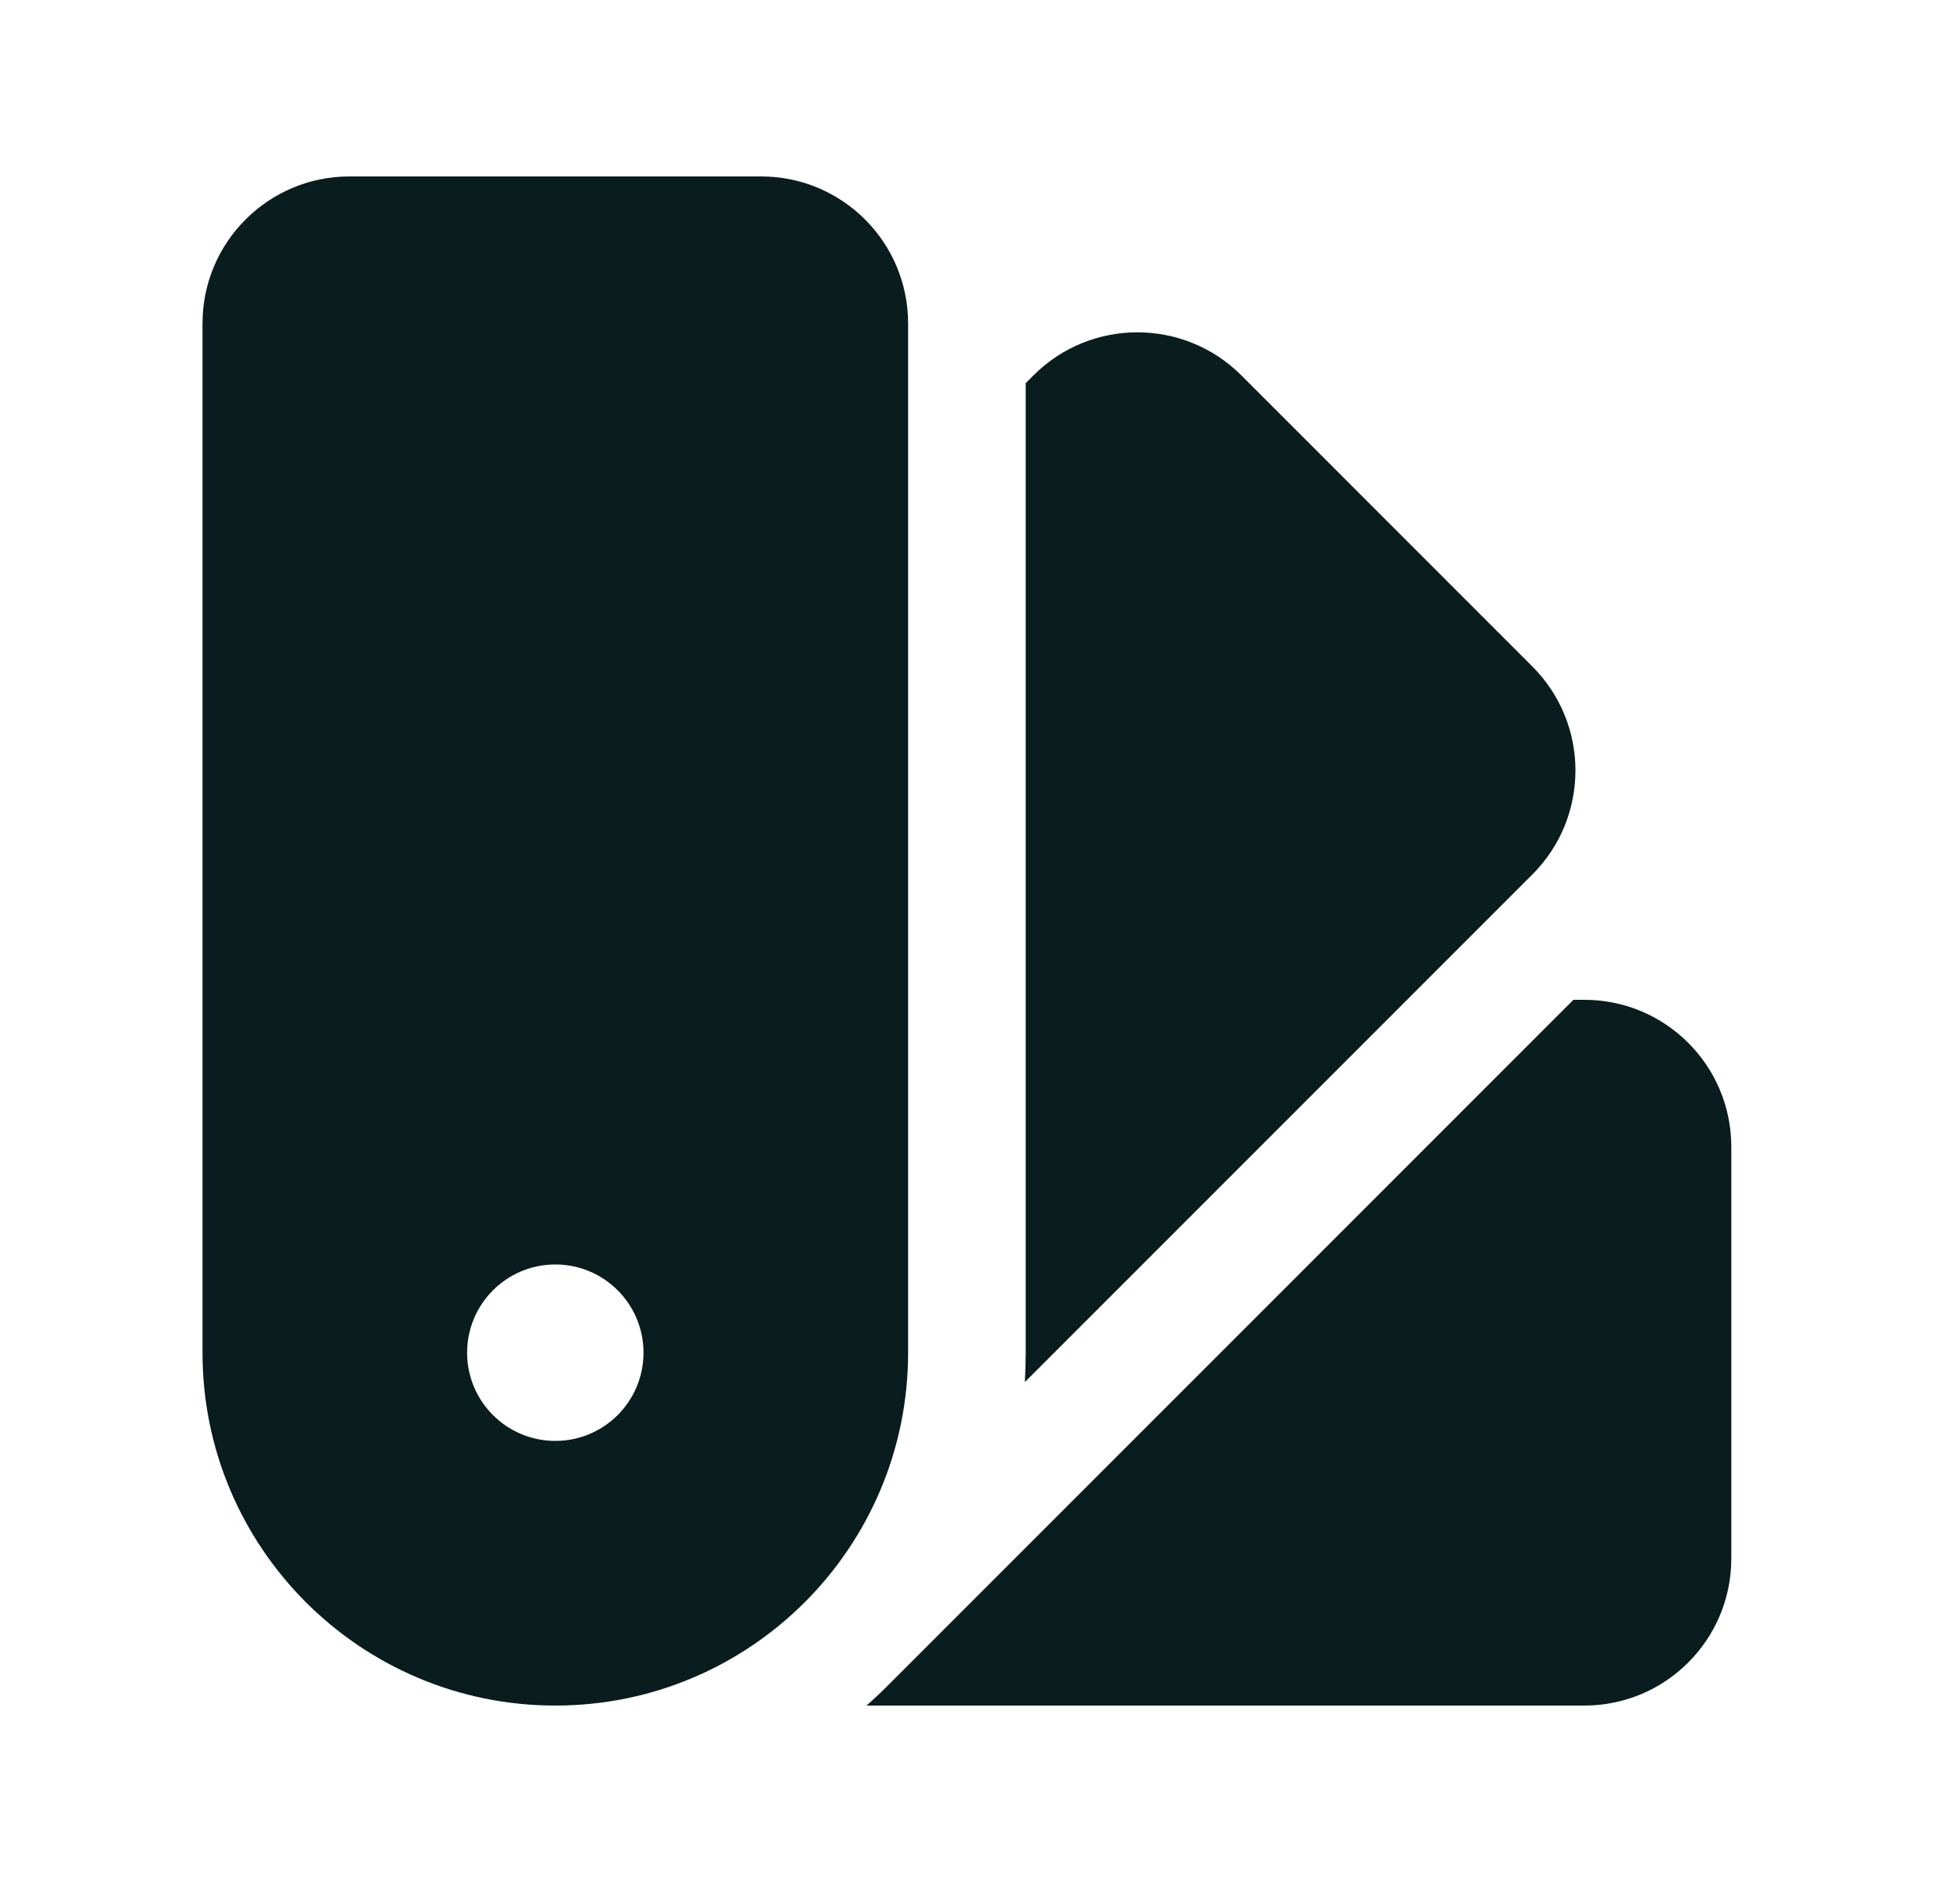 <svg width="25" height="24" viewBox="0 0 25 24" fill="none" xmlns="http://www.w3.org/2000/svg">
<path fill-rule="evenodd" clip-rule="evenodd" d="M2.583 4.125C2.583 3.089 3.423 2.25 4.458 2.25H9.708C10.744 2.25 11.583 3.089 11.583 4.125V17.25C11.583 19.735 9.569 21.75 7.083 21.75C4.598 21.75 2.583 19.735 2.583 17.25V4.125ZM7.083 18.375C7.705 18.375 8.208 17.871 8.208 17.25C8.208 16.629 7.705 16.125 7.083 16.125C6.462 16.125 5.958 16.629 5.958 17.25C5.958 17.871 6.462 18.375 7.083 18.375Z" fill="#091C1E"/>
<path d="M11.052 21.75H20.208C21.244 21.75 22.083 20.91 22.083 19.875V14.625C22.083 13.589 21.244 12.75 20.208 12.75H20.069L11.326 21.493C11.237 21.582 11.146 21.668 11.052 21.75Z" fill="#091C1E"/>
<path d="M13.072 17.625L19.546 11.151C20.278 10.419 20.278 9.232 19.546 8.5L15.834 4.787C15.101 4.055 13.914 4.055 13.182 4.787L13.083 4.886V17.25C13.083 17.376 13.079 17.501 13.072 17.625Z" fill="#091C1E"/>
</svg>
